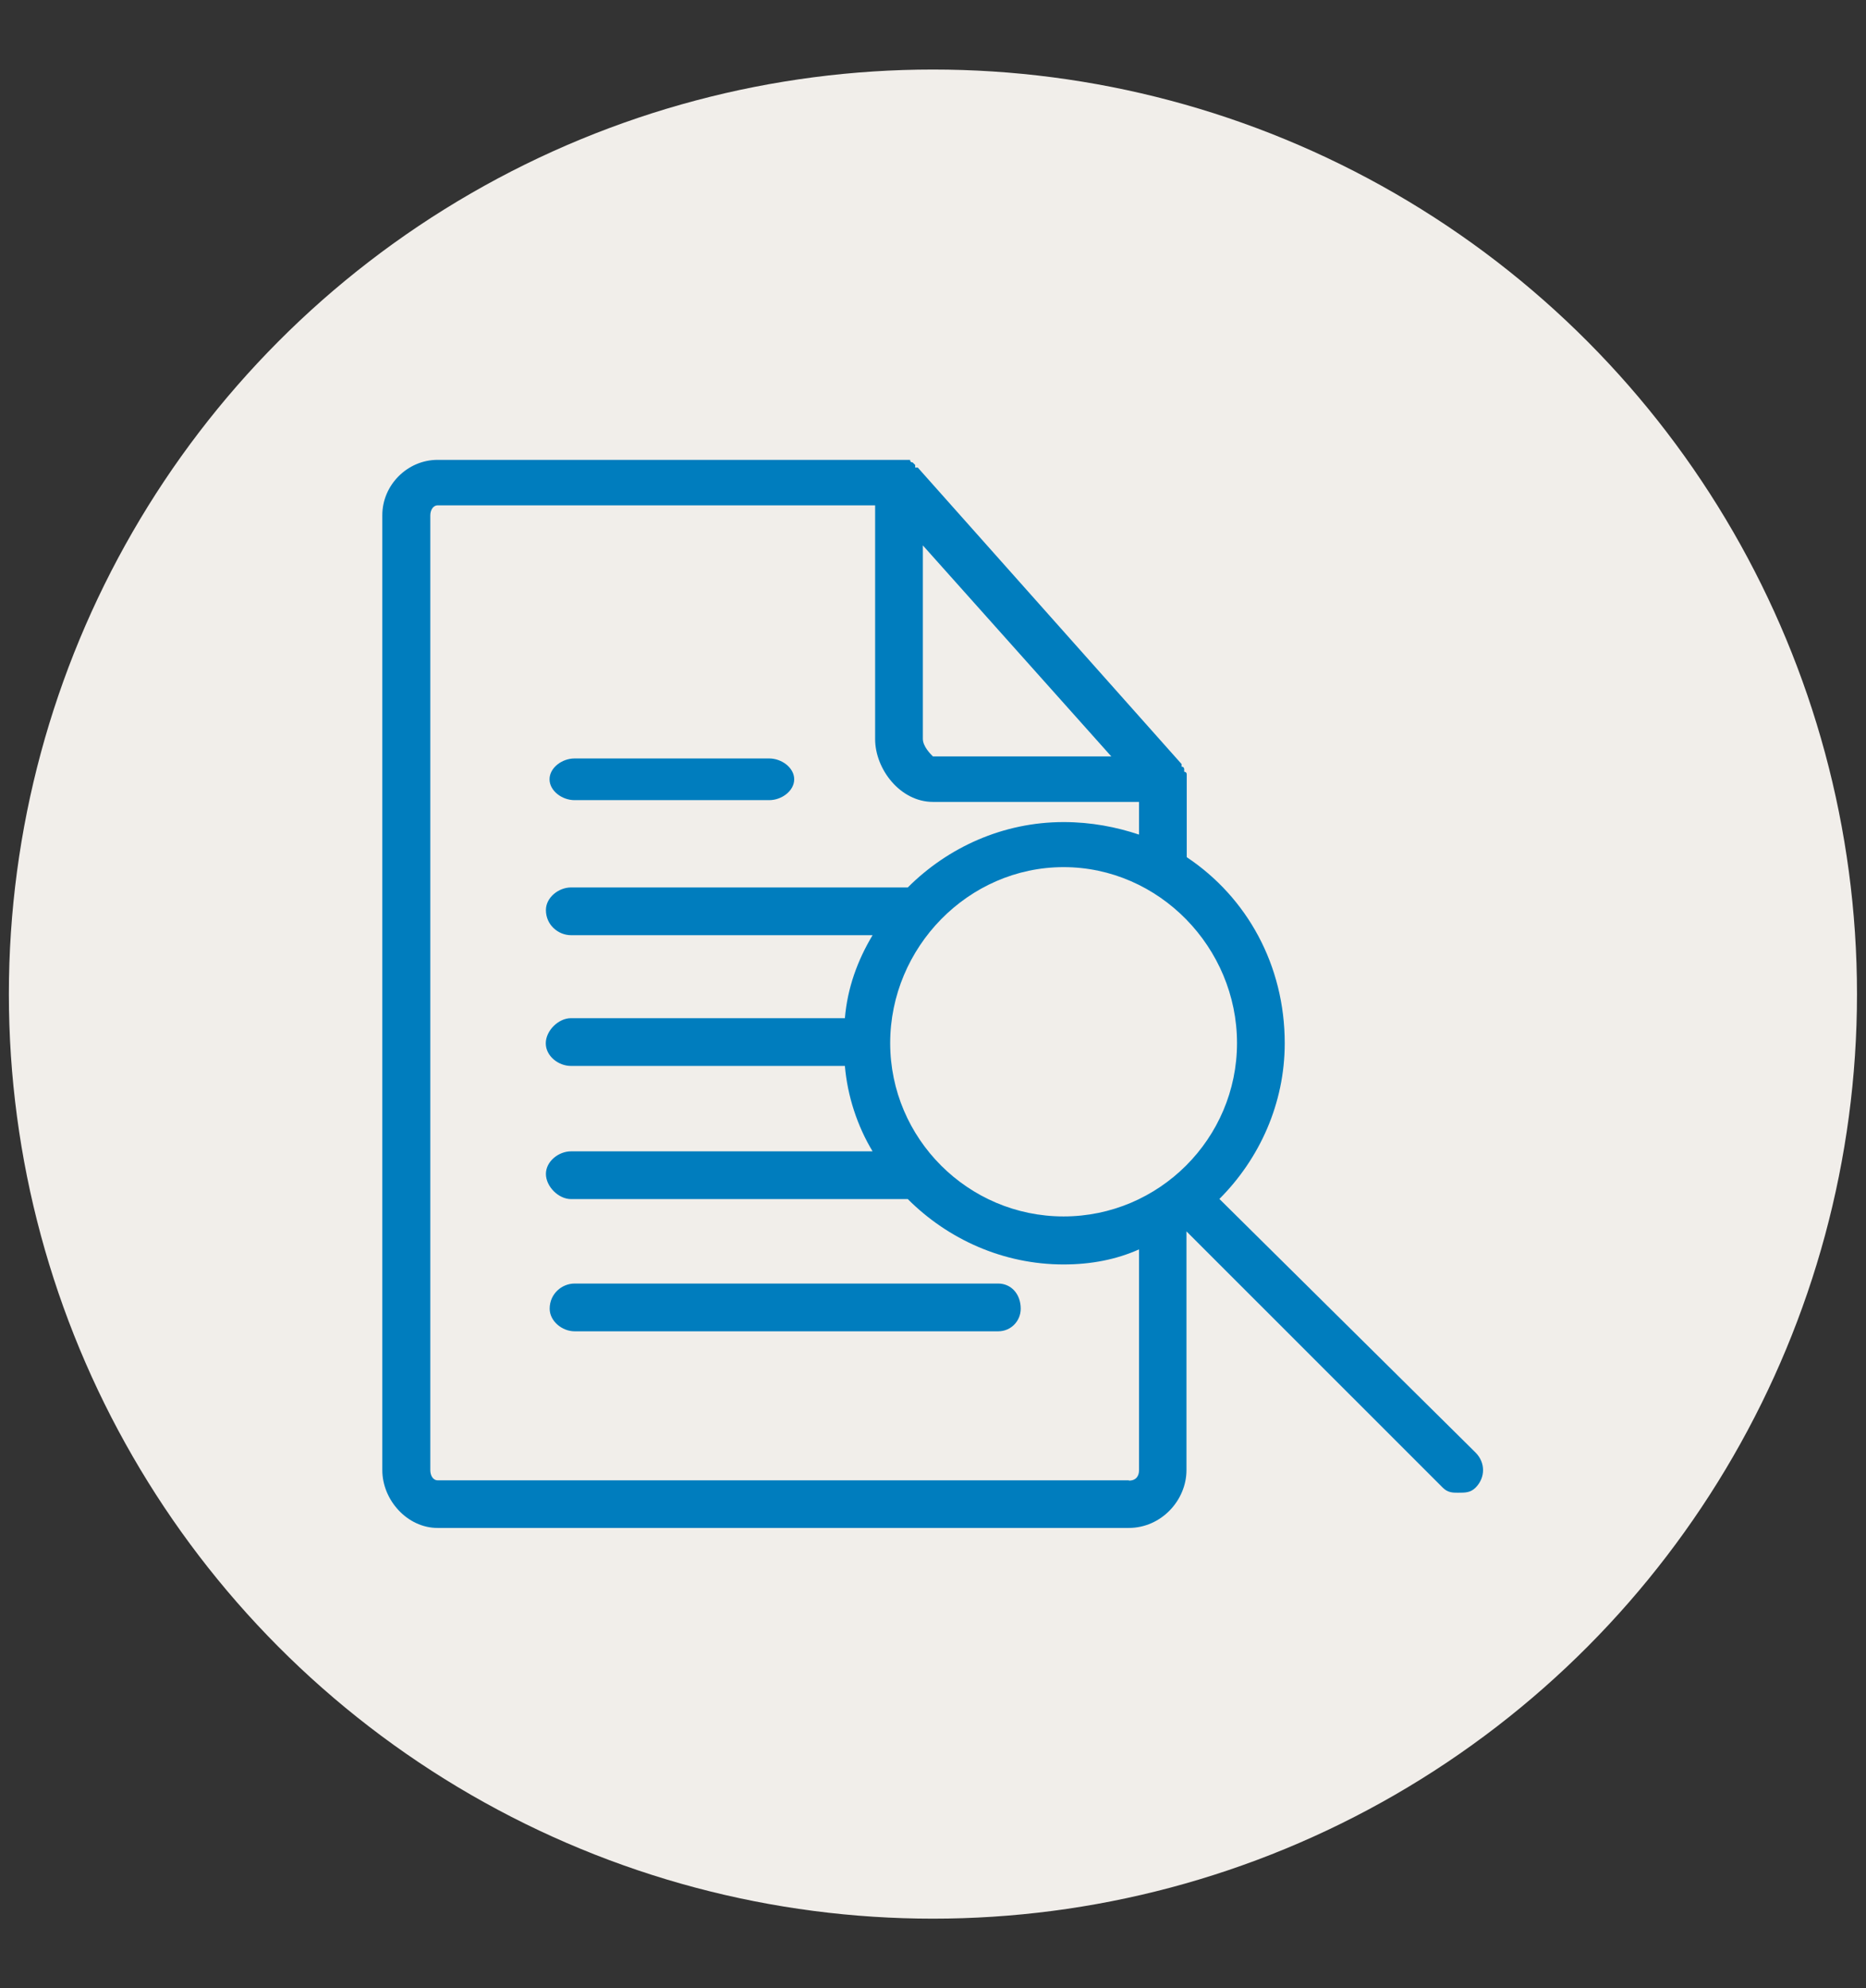 <svg xmlns="http://www.w3.org/2000/svg" id="Camada_1" viewBox="0 0 138.81 147.82"><rect x="0" y="0" width="138.81" height="147.82" fill="#333333" stroke="none"/><defs><style>.cls-1{fill:#f1eeea;}.cls-1,.cls-2{stroke-width:0px;}.cls-2{fill:#007dbe;fill-rule:evenodd;}</style></defs><circle class="cls-1" cx="69.4" cy="73.91" r="68.74"></circle><path class="cls-2" d="m42.74,59.49h14.48c.93,0,1.86-.69,1.86-1.55s-.93-1.55-1.86-1.55h-14.48c-.93,0-1.86.69-1.86,1.55s.93,1.55,1.86,1.55h0Z"></path><path class="cls-2" d="m74.26,95.43h-31.52c-.93,0-1.85.75-1.85,1.87,0,.93.93,1.68,1.85,1.68h31.52c.93,0,1.67-.75,1.67-1.68,0-1.12-.74-1.87-1.67-1.87h0Z"></path><path class="cls-2" d="m109.78,108.01l-19.07-18.87c2.99-2.99,4.86-7.1,4.86-11.58,0-5.79-2.8-10.84-7.29-13.83v-5.79h0v-.37h0c0-.19-.19-.19-.19-.19v-.19s0-.19-.19-.19h0v-.19l-19.63-22.05h-.19v-.19l-.19-.19h0q-.19,0-.19-.19h-35.15c-2.24,0-4.11,1.87-4.11,4.11v71c0,2.24,1.87,4.3,4.11,4.3h51.41c2.43,0,4.3-2.06,4.3-4.3v-17.75l19.07,19.06c.37.37.75.37,1.12.37.56,0,.93,0,1.31-.37.75-.75.75-1.87,0-2.62h0Zm-17.76-30.46c0,7.1-5.8,12.89-12.9,12.89s-12.9-5.79-12.9-12.89,5.8-13.08,12.9-13.08,12.9,5.98,12.9,13.08h0Zm-23.37-37l14.02,15.69h-13.27c-.19-.19-.75-.75-.75-1.31v-14.39h0Zm15.33,69.51h-51.41c-.37,0-.56-.37-.56-.75V38.32c0-.37.19-.75.56-.75h32.53v17.38c0,2.24,1.87,4.67,4.3,4.67h15.33v2.43c-1.68-.56-3.55-.93-5.61-.93-4.49,0-8.6,1.87-11.59,4.86h-25.05c-.93,0-1.87.75-1.87,1.68,0,1.12.93,1.87,1.87,1.87h22.43c-1.12,1.87-1.87,3.92-2.06,6.17h-20.38c-.93,0-1.87.93-1.87,1.87s.93,1.68,1.87,1.68h20.38c.19,2.24.93,4.48,2.06,6.35h-22.43c-.93,0-1.87.75-1.87,1.68s.93,1.87,1.87,1.87h25.05c2.99,2.99,7.1,4.86,11.59,4.86,2.06,0,3.93-.37,5.61-1.12v16.44c0,.37-.19.75-.75.75h0Z"></path></svg>